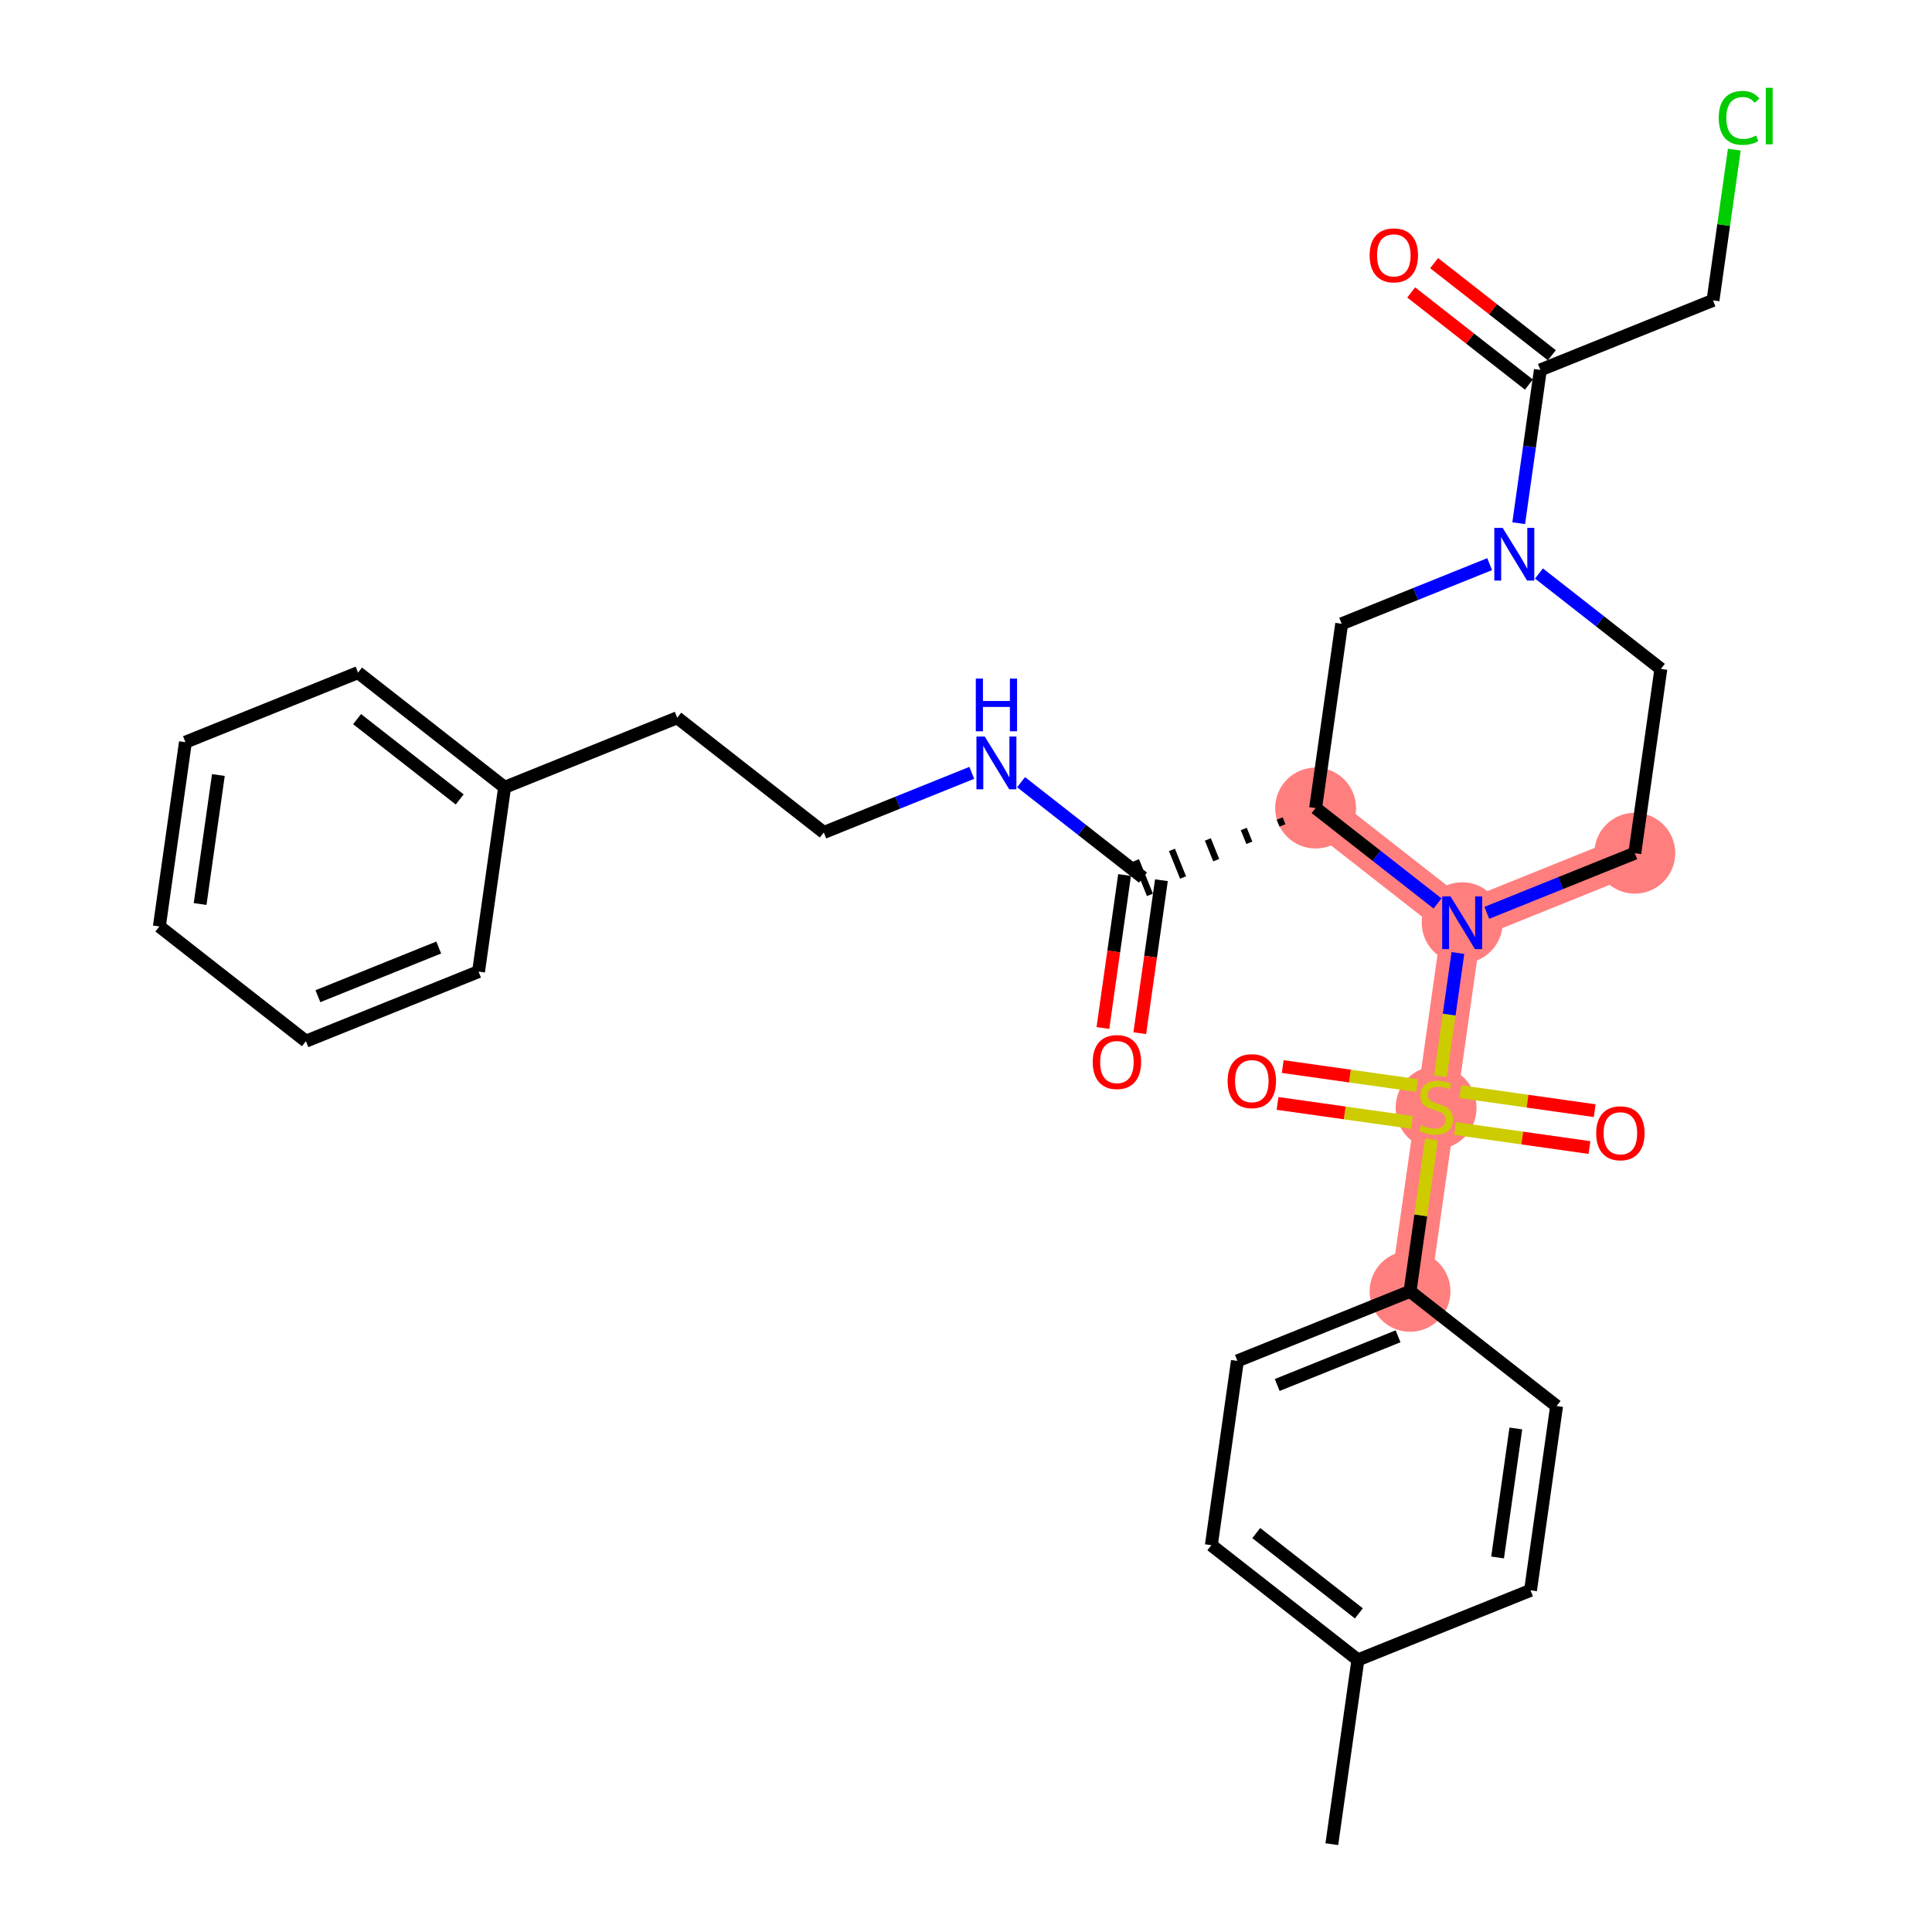 <?xml version='1.0' encoding='iso-8859-1'?>
<svg version='1.1' baseProfile='full'
              xmlns='http://www.w3.org/2000/svg'
                      xmlns:rdkit='http://www.rdkit.org/xml'
                      xmlns:xlink='http://www.w3.org/1999/xlink'
                  xml:space='preserve'
width='300px' height='300px' viewBox='0 0 300 300'>
<!-- END OF HEADER -->
<rect style='opacity:1.0;fill:#FFFFFF;stroke:none' width='300' height='300' x='0' y='0'> </rect>
<rect style='opacity:1.0;fill:#FFFFFF;stroke:none' width='300' height='300' x='0' y='0'> </rect>
<path d='M 218.95,200.518 L 222.998,171.902' style='fill:none;fill-rule:evenodd;stroke:#FF7F7F;stroke-width:6.2px;stroke-linecap:butt;stroke-linejoin:miter;stroke-opacity:1' />
<path d='M 222.998,171.902 L 227.045,143.287' style='fill:none;fill-rule:evenodd;stroke:#FF7F7F;stroke-width:6.2px;stroke-linecap:butt;stroke-linejoin:miter;stroke-opacity:1' />
<path d='M 227.045,143.287 L 253.851,132.485' style='fill:none;fill-rule:evenodd;stroke:#FF7F7F;stroke-width:6.2px;stroke-linecap:butt;stroke-linejoin:miter;stroke-opacity:1' />
<path d='M 227.045,143.287 L 204.288,125.474' style='fill:none;fill-rule:evenodd;stroke:#FF7F7F;stroke-width:6.2px;stroke-linecap:butt;stroke-linejoin:miter;stroke-opacity:1' />
<ellipse cx='218.95' cy='200.518' rx='5.78' ry='5.78'  style='fill:#FF7F7F;fill-rule:evenodd;stroke:#FF7F7F;stroke-width:1.0px;stroke-linecap:butt;stroke-linejoin:miter;stroke-opacity:1' />
<ellipse cx='222.998' cy='172.012' rx='5.78' ry='5.926'  style='fill:#FF7F7F;fill-rule:evenodd;stroke:#FF7F7F;stroke-width:1.0px;stroke-linecap:butt;stroke-linejoin:miter;stroke-opacity:1' />
<ellipse cx='227.045' cy='143.287' rx='5.78' ry='5.787'  style='fill:#FF7F7F;fill-rule:evenodd;stroke:#FF7F7F;stroke-width:1.0px;stroke-linecap:butt;stroke-linejoin:miter;stroke-opacity:1' />
<ellipse cx='253.851' cy='132.485' rx='5.78' ry='5.78'  style='fill:#FF7F7F;fill-rule:evenodd;stroke:#FF7F7F;stroke-width:1.0px;stroke-linecap:butt;stroke-linejoin:miter;stroke-opacity:1' />
<ellipse cx='204.288' cy='125.474' rx='5.78' ry='5.78'  style='fill:#FF7F7F;fill-rule:evenodd;stroke:#FF7F7F;stroke-width:1.0px;stroke-linecap:butt;stroke-linejoin:miter;stroke-opacity:1' />
<path class='bond-0 atom-0 atom-1' d='M 206.807,286.364 L 210.855,257.748' style='fill:none;fill-rule:evenodd;stroke:#000000;stroke-width:2.0px;stroke-linecap:butt;stroke-linejoin:miter;stroke-opacity:1' />
<path class='bond-1 atom-1 atom-2' d='M 210.855,257.748 L 188.097,239.935' style='fill:none;fill-rule:evenodd;stroke:#000000;stroke-width:2.0px;stroke-linecap:butt;stroke-linejoin:miter;stroke-opacity:1' />
<path class='bond-1 atom-1 atom-2' d='M 211.004,250.525 L 195.073,238.056' style='fill:none;fill-rule:evenodd;stroke:#000000;stroke-width:2.0px;stroke-linecap:butt;stroke-linejoin:miter;stroke-opacity:1' />
<path class='bond-30 atom-30 atom-1' d='M 237.66,246.946 L 210.855,257.748' style='fill:none;fill-rule:evenodd;stroke:#000000;stroke-width:2.0px;stroke-linecap:butt;stroke-linejoin:miter;stroke-opacity:1' />
<path class='bond-2 atom-2 atom-3' d='M 188.097,239.935 L 192.145,211.32' style='fill:none;fill-rule:evenodd;stroke:#000000;stroke-width:2.0px;stroke-linecap:butt;stroke-linejoin:miter;stroke-opacity:1' />
<path class='bond-3 atom-3 atom-4' d='M 192.145,211.32 L 218.95,200.518' style='fill:none;fill-rule:evenodd;stroke:#000000;stroke-width:2.0px;stroke-linecap:butt;stroke-linejoin:miter;stroke-opacity:1' />
<path class='bond-3 atom-3 atom-4' d='M 198.326,215.061 L 217.09,207.499' style='fill:none;fill-rule:evenodd;stroke:#000000;stroke-width:2.0px;stroke-linecap:butt;stroke-linejoin:miter;stroke-opacity:1' />
<path class='bond-4 atom-4 atom-5' d='M 218.95,200.518 L 220.619,188.721' style='fill:none;fill-rule:evenodd;stroke:#000000;stroke-width:2.0px;stroke-linecap:butt;stroke-linejoin:miter;stroke-opacity:1' />
<path class='bond-4 atom-4 atom-5' d='M 220.619,188.721 L 222.287,176.925' style='fill:none;fill-rule:evenodd;stroke:#CCCC00;stroke-width:2.0px;stroke-linecap:butt;stroke-linejoin:miter;stroke-opacity:1' />
<path class='bond-28 atom-4 atom-29' d='M 218.95,200.518 L 241.708,218.331' style='fill:none;fill-rule:evenodd;stroke:#000000;stroke-width:2.0px;stroke-linecap:butt;stroke-linejoin:miter;stroke-opacity:1' />
<path class='bond-5 atom-5 atom-6' d='M 225.94,175.237 L 236.377,176.714' style='fill:none;fill-rule:evenodd;stroke:#CCCC00;stroke-width:2.0px;stroke-linecap:butt;stroke-linejoin:miter;stroke-opacity:1' />
<path class='bond-5 atom-5 atom-6' d='M 236.377,176.714 L 246.813,178.19' style='fill:none;fill-rule:evenodd;stroke:#FF0000;stroke-width:2.0px;stroke-linecap:butt;stroke-linejoin:miter;stroke-opacity:1' />
<path class='bond-5 atom-5 atom-6' d='M 226.749,169.514 L 237.186,170.99' style='fill:none;fill-rule:evenodd;stroke:#CCCC00;stroke-width:2.0px;stroke-linecap:butt;stroke-linejoin:miter;stroke-opacity:1' />
<path class='bond-5 atom-5 atom-6' d='M 237.186,170.99 L 247.623,172.467' style='fill:none;fill-rule:evenodd;stroke:#FF0000;stroke-width:2.0px;stroke-linecap:butt;stroke-linejoin:miter;stroke-opacity:1' />
<path class='bond-6 atom-5 atom-7' d='M 220.056,168.567 L 209.619,167.091' style='fill:none;fill-rule:evenodd;stroke:#CCCC00;stroke-width:2.0px;stroke-linecap:butt;stroke-linejoin:miter;stroke-opacity:1' />
<path class='bond-6 atom-5 atom-7' d='M 209.619,167.091 L 199.182,165.615' style='fill:none;fill-rule:evenodd;stroke:#FF0000;stroke-width:2.0px;stroke-linecap:butt;stroke-linejoin:miter;stroke-opacity:1' />
<path class='bond-6 atom-5 atom-7' d='M 219.246,174.29 L 208.81,172.814' style='fill:none;fill-rule:evenodd;stroke:#CCCC00;stroke-width:2.0px;stroke-linecap:butt;stroke-linejoin:miter;stroke-opacity:1' />
<path class='bond-6 atom-5 atom-7' d='M 208.81,172.814 L 198.373,171.338' style='fill:none;fill-rule:evenodd;stroke:#FF0000;stroke-width:2.0px;stroke-linecap:butt;stroke-linejoin:miter;stroke-opacity:1' />
<path class='bond-7 atom-5 atom-8' d='M 223.677,167.099 L 225.029,157.54' style='fill:none;fill-rule:evenodd;stroke:#CCCC00;stroke-width:2.0px;stroke-linecap:butt;stroke-linejoin:miter;stroke-opacity:1' />
<path class='bond-7 atom-5 atom-8' d='M 225.029,157.54 L 226.382,147.981' style='fill:none;fill-rule:evenodd;stroke:#0000FF;stroke-width:2.0px;stroke-linecap:butt;stroke-linejoin:miter;stroke-opacity:1' />
<path class='bond-8 atom-8 atom-9' d='M 230.872,141.745 L 242.361,137.115' style='fill:none;fill-rule:evenodd;stroke:#0000FF;stroke-width:2.0px;stroke-linecap:butt;stroke-linejoin:miter;stroke-opacity:1' />
<path class='bond-8 atom-8 atom-9' d='M 242.361,137.115 L 253.851,132.485' style='fill:none;fill-rule:evenodd;stroke:#000000;stroke-width:2.0px;stroke-linecap:butt;stroke-linejoin:miter;stroke-opacity:1' />
<path class='bond-31 atom-17 atom-8' d='M 204.288,125.474 L 213.753,132.883' style='fill:none;fill-rule:evenodd;stroke:#000000;stroke-width:2.0px;stroke-linecap:butt;stroke-linejoin:miter;stroke-opacity:1' />
<path class='bond-31 atom-17 atom-8' d='M 213.753,132.883 L 223.219,140.292' style='fill:none;fill-rule:evenodd;stroke:#0000FF;stroke-width:2.0px;stroke-linecap:butt;stroke-linejoin:miter;stroke-opacity:1' />
<path class='bond-9 atom-9 atom-10' d='M 253.851,132.485 L 257.898,103.869' style='fill:none;fill-rule:evenodd;stroke:#000000;stroke-width:2.0px;stroke-linecap:butt;stroke-linejoin:miter;stroke-opacity:1' />
<path class='bond-10 atom-10 atom-11' d='M 257.898,103.869 L 248.433,96.46' style='fill:none;fill-rule:evenodd;stroke:#000000;stroke-width:2.0px;stroke-linecap:butt;stroke-linejoin:miter;stroke-opacity:1' />
<path class='bond-10 atom-10 atom-11' d='M 248.433,96.46 L 238.967,89.051' style='fill:none;fill-rule:evenodd;stroke:#0000FF;stroke-width:2.0px;stroke-linecap:butt;stroke-linejoin:miter;stroke-opacity:1' />
<path class='bond-11 atom-11 atom-12' d='M 235.822,81.242 L 237.505,69.341' style='fill:none;fill-rule:evenodd;stroke:#0000FF;stroke-width:2.0px;stroke-linecap:butt;stroke-linejoin:miter;stroke-opacity:1' />
<path class='bond-11 atom-11 atom-12' d='M 237.505,69.341 L 239.188,57.441' style='fill:none;fill-rule:evenodd;stroke:#000000;stroke-width:2.0px;stroke-linecap:butt;stroke-linejoin:miter;stroke-opacity:1' />
<path class='bond-15 atom-11 atom-16' d='M 231.314,87.598 L 219.825,92.228' style='fill:none;fill-rule:evenodd;stroke:#0000FF;stroke-width:2.0px;stroke-linecap:butt;stroke-linejoin:miter;stroke-opacity:1' />
<path class='bond-15 atom-11 atom-16' d='M 219.825,92.228 L 208.335,96.859' style='fill:none;fill-rule:evenodd;stroke:#000000;stroke-width:2.0px;stroke-linecap:butt;stroke-linejoin:miter;stroke-opacity:1' />
<path class='bond-12 atom-12 atom-13' d='M 240.97,55.165 L 231.831,48.012' style='fill:none;fill-rule:evenodd;stroke:#000000;stroke-width:2.0px;stroke-linecap:butt;stroke-linejoin:miter;stroke-opacity:1' />
<path class='bond-12 atom-12 atom-13' d='M 231.831,48.012 L 222.691,40.858' style='fill:none;fill-rule:evenodd;stroke:#FF0000;stroke-width:2.0px;stroke-linecap:butt;stroke-linejoin:miter;stroke-opacity:1' />
<path class='bond-12 atom-12 atom-13' d='M 237.407,59.717 L 228.268,52.563' style='fill:none;fill-rule:evenodd;stroke:#000000;stroke-width:2.0px;stroke-linecap:butt;stroke-linejoin:miter;stroke-opacity:1' />
<path class='bond-12 atom-12 atom-13' d='M 228.268,52.563 L 219.129,45.41' style='fill:none;fill-rule:evenodd;stroke:#FF0000;stroke-width:2.0px;stroke-linecap:butt;stroke-linejoin:miter;stroke-opacity:1' />
<path class='bond-13 atom-12 atom-14' d='M 239.188,57.441 L 265.994,46.639' style='fill:none;fill-rule:evenodd;stroke:#000000;stroke-width:2.0px;stroke-linecap:butt;stroke-linejoin:miter;stroke-opacity:1' />
<path class='bond-14 atom-14 atom-15' d='M 265.994,46.639 L 267.649,34.938' style='fill:none;fill-rule:evenodd;stroke:#000000;stroke-width:2.0px;stroke-linecap:butt;stroke-linejoin:miter;stroke-opacity:1' />
<path class='bond-14 atom-14 atom-15' d='M 267.649,34.938 L 269.304,23.237' style='fill:none;fill-rule:evenodd;stroke:#00CC00;stroke-width:2.0px;stroke-linecap:butt;stroke-linejoin:miter;stroke-opacity:1' />
<path class='bond-16 atom-16 atom-17' d='M 208.335,96.859 L 204.288,125.474' style='fill:none;fill-rule:evenodd;stroke:#000000;stroke-width:2.0px;stroke-linecap:butt;stroke-linejoin:miter;stroke-opacity:1' />
<path class='bond-17 atom-17 atom-18' d='M 198.711,127.098 L 199.143,128.171' style='fill:none;fill-rule:evenodd;stroke:#000000;stroke-width:1.0px;stroke-linecap:butt;stroke-linejoin:miter;stroke-opacity:1' />
<path class='bond-17 atom-17 atom-18' d='M 193.133,128.723 L 193.998,130.867' style='fill:none;fill-rule:evenodd;stroke:#000000;stroke-width:1.0px;stroke-linecap:butt;stroke-linejoin:miter;stroke-opacity:1' />
<path class='bond-17 atom-17 atom-18' d='M 187.556,130.347 L 188.853,133.564' style='fill:none;fill-rule:evenodd;stroke:#000000;stroke-width:1.0px;stroke-linecap:butt;stroke-linejoin:miter;stroke-opacity:1' />
<path class='bond-17 atom-17 atom-18' d='M 181.979,131.971 L 183.708,136.26' style='fill:none;fill-rule:evenodd;stroke:#000000;stroke-width:1.0px;stroke-linecap:butt;stroke-linejoin:miter;stroke-opacity:1' />
<path class='bond-17 atom-17 atom-18' d='M 176.402,133.596 L 178.562,138.957' style='fill:none;fill-rule:evenodd;stroke:#000000;stroke-width:1.0px;stroke-linecap:butt;stroke-linejoin:miter;stroke-opacity:1' />
<path class='bond-18 atom-18 atom-19' d='M 174.621,135.872 L 172.941,147.749' style='fill:none;fill-rule:evenodd;stroke:#000000;stroke-width:2.0px;stroke-linecap:butt;stroke-linejoin:miter;stroke-opacity:1' />
<path class='bond-18 atom-18 atom-19' d='M 172.941,147.749 L 171.261,159.626' style='fill:none;fill-rule:evenodd;stroke:#FF0000;stroke-width:2.0px;stroke-linecap:butt;stroke-linejoin:miter;stroke-opacity:1' />
<path class='bond-18 atom-18 atom-19' d='M 180.344,136.681 L 178.664,148.558' style='fill:none;fill-rule:evenodd;stroke:#000000;stroke-width:2.0px;stroke-linecap:butt;stroke-linejoin:miter;stroke-opacity:1' />
<path class='bond-18 atom-18 atom-19' d='M 178.664,148.558 L 176.984,160.435' style='fill:none;fill-rule:evenodd;stroke:#FF0000;stroke-width:2.0px;stroke-linecap:butt;stroke-linejoin:miter;stroke-opacity:1' />
<path class='bond-19 atom-18 atom-20' d='M 177.482,136.276 L 168.017,128.867' style='fill:none;fill-rule:evenodd;stroke:#000000;stroke-width:2.0px;stroke-linecap:butt;stroke-linejoin:miter;stroke-opacity:1' />
<path class='bond-19 atom-18 atom-20' d='M 168.017,128.867 L 158.551,121.458' style='fill:none;fill-rule:evenodd;stroke:#0000FF;stroke-width:2.0px;stroke-linecap:butt;stroke-linejoin:miter;stroke-opacity:1' />
<path class='bond-20 atom-20 atom-21' d='M 150.898,120.005 L 139.409,124.635' style='fill:none;fill-rule:evenodd;stroke:#0000FF;stroke-width:2.0px;stroke-linecap:butt;stroke-linejoin:miter;stroke-opacity:1' />
<path class='bond-20 atom-20 atom-21' d='M 139.409,124.635 L 127.919,129.266' style='fill:none;fill-rule:evenodd;stroke:#000000;stroke-width:2.0px;stroke-linecap:butt;stroke-linejoin:miter;stroke-opacity:1' />
<path class='bond-21 atom-21 atom-22' d='M 127.919,129.266 L 105.161,111.453' style='fill:none;fill-rule:evenodd;stroke:#000000;stroke-width:2.0px;stroke-linecap:butt;stroke-linejoin:miter;stroke-opacity:1' />
<path class='bond-22 atom-22 atom-23' d='M 105.161,111.453 L 78.356,122.255' style='fill:none;fill-rule:evenodd;stroke:#000000;stroke-width:2.0px;stroke-linecap:butt;stroke-linejoin:miter;stroke-opacity:1' />
<path class='bond-23 atom-23 atom-24' d='M 78.356,122.255 L 55.598,104.442' style='fill:none;fill-rule:evenodd;stroke:#000000;stroke-width:2.0px;stroke-linecap:butt;stroke-linejoin:miter;stroke-opacity:1' />
<path class='bond-23 atom-23 atom-24' d='M 71.38,124.135 L 55.449,111.665' style='fill:none;fill-rule:evenodd;stroke:#000000;stroke-width:2.0px;stroke-linecap:butt;stroke-linejoin:miter;stroke-opacity:1' />
<path class='bond-32 atom-28 atom-23' d='M 74.308,150.87 L 78.356,122.255' style='fill:none;fill-rule:evenodd;stroke:#000000;stroke-width:2.0px;stroke-linecap:butt;stroke-linejoin:miter;stroke-opacity:1' />
<path class='bond-24 atom-24 atom-25' d='M 55.598,104.442 L 28.793,115.244' style='fill:none;fill-rule:evenodd;stroke:#000000;stroke-width:2.0px;stroke-linecap:butt;stroke-linejoin:miter;stroke-opacity:1' />
<path class='bond-25 atom-25 atom-26' d='M 28.793,115.244 L 24.745,143.86' style='fill:none;fill-rule:evenodd;stroke:#000000;stroke-width:2.0px;stroke-linecap:butt;stroke-linejoin:miter;stroke-opacity:1' />
<path class='bond-25 atom-25 atom-26' d='M 33.909,120.346 L 31.075,140.377' style='fill:none;fill-rule:evenodd;stroke:#000000;stroke-width:2.0px;stroke-linecap:butt;stroke-linejoin:miter;stroke-opacity:1' />
<path class='bond-26 atom-26 atom-27' d='M 24.745,143.86 L 47.503,161.673' style='fill:none;fill-rule:evenodd;stroke:#000000;stroke-width:2.0px;stroke-linecap:butt;stroke-linejoin:miter;stroke-opacity:1' />
<path class='bond-27 atom-27 atom-28' d='M 47.503,161.673 L 74.308,150.87' style='fill:none;fill-rule:evenodd;stroke:#000000;stroke-width:2.0px;stroke-linecap:butt;stroke-linejoin:miter;stroke-opacity:1' />
<path class='bond-27 atom-27 atom-28' d='M 49.363,154.691 L 68.127,147.13' style='fill:none;fill-rule:evenodd;stroke:#000000;stroke-width:2.0px;stroke-linecap:butt;stroke-linejoin:miter;stroke-opacity:1' />
<path class='bond-29 atom-29 atom-30' d='M 241.708,218.331 L 237.66,246.946' style='fill:none;fill-rule:evenodd;stroke:#000000;stroke-width:2.0px;stroke-linecap:butt;stroke-linejoin:miter;stroke-opacity:1' />
<path class='bond-29 atom-29 atom-30' d='M 235.378,221.813 L 232.544,241.844' style='fill:none;fill-rule:evenodd;stroke:#000000;stroke-width:2.0px;stroke-linecap:butt;stroke-linejoin:miter;stroke-opacity:1' />
<path  class='atom-5' d='M 220.686 174.711
Q 220.778 174.746, 221.16 174.908
Q 221.541 175.07, 221.957 175.174
Q 222.385 175.266, 222.801 175.266
Q 223.576 175.266, 224.027 174.896
Q 224.478 174.515, 224.478 173.856
Q 224.478 173.405, 224.246 173.128
Q 224.027 172.85, 223.68 172.7
Q 223.333 172.55, 222.755 172.376
Q 222.027 172.157, 221.587 171.949
Q 221.16 171.741, 220.848 171.301
Q 220.547 170.862, 220.547 170.122
Q 220.547 169.093, 221.241 168.457
Q 221.946 167.822, 223.333 167.822
Q 224.281 167.822, 225.356 168.272
L 225.09 169.163
Q 224.108 168.758, 223.368 168.758
Q 222.57 168.758, 222.131 169.093
Q 221.692 169.417, 221.703 169.983
Q 221.703 170.423, 221.923 170.689
Q 222.154 170.954, 222.478 171.105
Q 222.813 171.255, 223.368 171.428
Q 224.108 171.66, 224.547 171.891
Q 224.986 172.122, 225.298 172.596
Q 225.622 173.058, 225.622 173.856
Q 225.622 174.989, 224.859 175.602
Q 224.108 176.203, 222.848 176.203
Q 222.119 176.203, 221.564 176.041
Q 221.021 175.891, 220.374 175.625
L 220.686 174.711
' fill='#CCCC00'/>
<path  class='atom-6' d='M 247.856 175.973
Q 247.856 174.008, 248.827 172.91
Q 249.798 171.811, 251.613 171.811
Q 253.428 171.811, 254.399 172.91
Q 255.37 174.008, 255.37 175.973
Q 255.37 177.961, 254.388 179.094
Q 253.405 180.216, 251.613 180.216
Q 249.81 180.216, 248.827 179.094
Q 247.856 177.973, 247.856 175.973
M 251.613 179.291
Q 252.862 179.291, 253.532 178.459
Q 254.214 177.615, 254.214 175.973
Q 254.214 174.366, 253.532 173.557
Q 252.862 172.736, 251.613 172.736
Q 250.365 172.736, 249.683 173.545
Q 249.012 174.355, 249.012 175.973
Q 249.012 177.626, 249.683 178.459
Q 250.365 179.291, 251.613 179.291
' fill='#FF0000'/>
<path  class='atom-7' d='M 190.625 167.878
Q 190.625 165.913, 191.597 164.814
Q 192.568 163.716, 194.382 163.716
Q 196.197 163.716, 197.168 164.814
Q 198.14 165.913, 198.14 167.878
Q 198.14 169.866, 197.157 170.999
Q 196.174 172.12, 194.382 172.12
Q 192.579 172.12, 191.597 170.999
Q 190.625 169.878, 190.625 167.878
M 194.382 171.196
Q 195.631 171.196, 196.301 170.363
Q 196.984 169.519, 196.984 167.878
Q 196.984 166.271, 196.301 165.462
Q 195.631 164.641, 194.382 164.641
Q 193.134 164.641, 192.452 165.45
Q 191.781 166.259, 191.781 167.878
Q 191.781 169.531, 192.452 170.363
Q 193.134 171.196, 194.382 171.196
' fill='#FF0000'/>
<path  class='atom-8' d='M 225.236 139.195
L 227.918 143.53
Q 228.184 143.958, 228.612 144.732
Q 229.04 145.507, 229.063 145.553
L 229.063 139.195
L 230.149 139.195
L 230.149 147.379
L 229.028 147.379
L 226.15 142.64
Q 225.814 142.085, 225.456 141.449
Q 225.109 140.813, 225.005 140.617
L 225.005 147.379
L 223.942 147.379
L 223.942 139.195
L 225.236 139.195
' fill='#0000FF'/>
<path  class='atom-11' d='M 233.332 81.964
L 236.013 86.299
Q 236.279 86.727, 236.707 87.501
Q 237.135 88.276, 237.158 88.322
L 237.158 81.964
L 238.245 81.964
L 238.245 90.149
L 237.123 90.149
L 234.245 85.409
Q 233.91 84.854, 233.551 84.218
Q 233.204 83.582, 233.1 83.386
L 233.1 90.149
L 232.037 90.149
L 232.037 81.964
L 233.332 81.964
' fill='#0000FF'/>
<path  class='atom-13' d='M 212.674 39.651
Q 212.674 37.686, 213.645 36.588
Q 214.616 35.489, 216.431 35.489
Q 218.245 35.489, 219.217 36.588
Q 220.188 37.686, 220.188 39.651
Q 220.188 41.639, 219.205 42.772
Q 218.222 43.894, 216.431 43.894
Q 214.627 43.894, 213.645 42.772
Q 212.674 41.651, 212.674 39.651
M 216.431 42.969
Q 217.679 42.969, 218.35 42.137
Q 219.032 41.293, 219.032 39.651
Q 219.032 38.044, 218.35 37.235
Q 217.679 36.414, 216.431 36.414
Q 215.182 36.414, 214.5 37.224
Q 213.83 38.033, 213.83 39.651
Q 213.83 41.304, 214.5 42.137
Q 215.182 42.969, 216.431 42.969
' fill='#FF0000'/>
<path  class='atom-15' d='M 266.885 18.307
Q 266.885 16.272, 267.833 15.209
Q 268.793 14.133, 270.608 14.133
Q 272.296 14.133, 273.197 15.324
L 272.434 15.948
Q 271.775 15.081, 270.608 15.081
Q 269.371 15.081, 268.712 15.914
Q 268.065 16.735, 268.065 18.307
Q 268.065 19.925, 268.735 20.757
Q 269.417 21.59, 270.735 21.59
Q 271.637 21.59, 272.689 21.046
L 273.012 21.913
Q 272.585 22.191, 271.937 22.353
Q 271.29 22.515, 270.573 22.515
Q 268.793 22.515, 267.833 21.428
Q 266.885 20.341, 266.885 18.307
' fill='#00CC00'/>
<path  class='atom-15' d='M 274.191 13.636
L 275.255 13.636
L 275.255 22.41
L 274.191 22.41
L 274.191 13.636
' fill='#00CC00'/>
<path  class='atom-19' d='M 169.678 164.915
Q 169.678 162.95, 170.649 161.851
Q 171.62 160.753, 173.435 160.753
Q 175.25 160.753, 176.221 161.851
Q 177.192 162.95, 177.192 164.915
Q 177.192 166.903, 176.209 168.036
Q 175.226 169.157, 173.435 169.157
Q 171.631 169.157, 170.649 168.036
Q 169.678 166.915, 169.678 164.915
M 173.435 168.233
Q 174.683 168.233, 175.354 167.4
Q 176.036 166.556, 176.036 164.915
Q 176.036 163.308, 175.354 162.499
Q 174.683 161.678, 173.435 161.678
Q 172.186 161.678, 171.504 162.487
Q 170.834 163.296, 170.834 164.915
Q 170.834 166.568, 171.504 167.4
Q 172.186 168.233, 173.435 168.233
' fill='#FF0000'/>
<path  class='atom-20' d='M 152.915 114.371
L 155.597 118.706
Q 155.863 119.134, 156.291 119.908
Q 156.719 120.683, 156.742 120.729
L 156.742 114.371
L 157.828 114.371
L 157.828 122.556
L 156.707 122.556
L 153.829 117.816
Q 153.493 117.261, 153.135 116.625
Q 152.788 115.989, 152.684 115.793
L 152.684 122.556
L 151.621 122.556
L 151.621 114.371
L 152.915 114.371
' fill='#0000FF'/>
<path  class='atom-20' d='M 151.522 105.368
L 152.632 105.368
L 152.632 108.848
L 156.817 108.848
L 156.817 105.368
L 157.927 105.368
L 157.927 113.553
L 156.817 113.553
L 156.817 109.772
L 152.632 109.772
L 152.632 113.553
L 151.522 113.553
L 151.522 105.368
' fill='#0000FF'/>
</svg>
